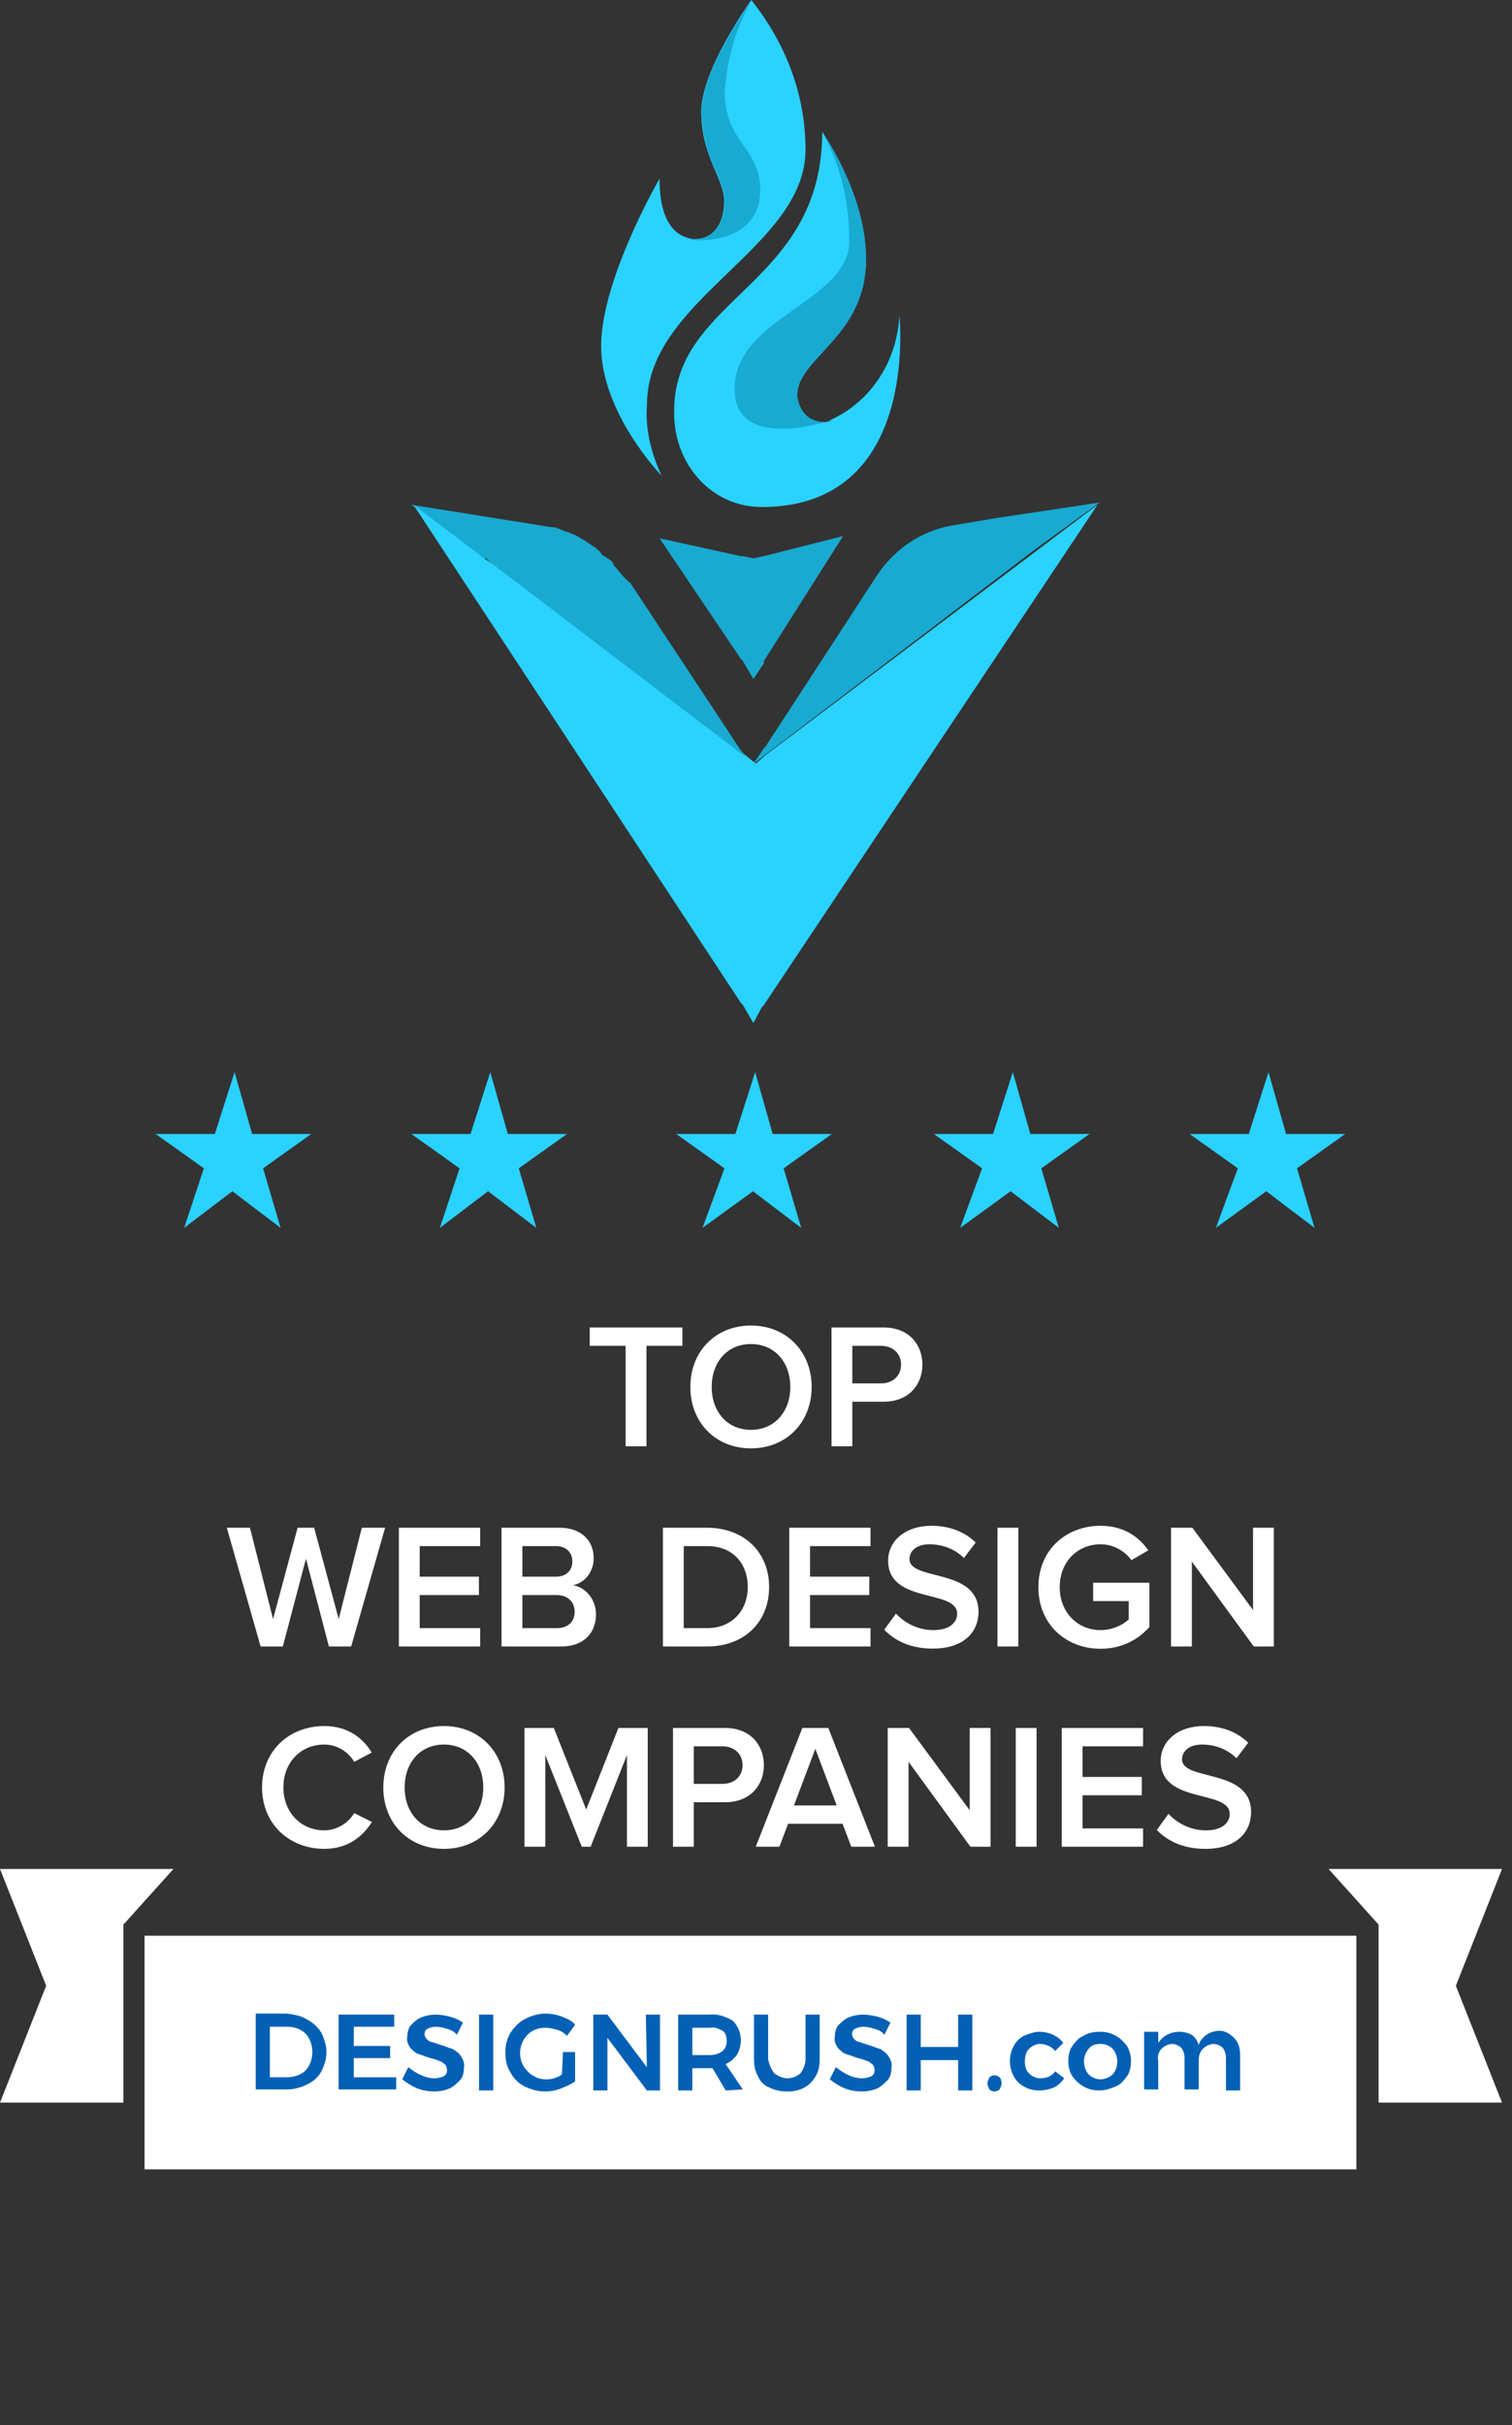 <svg xmlns="http://www.w3.org/2000/svg" width="136" height="218" viewBox="0 0 136 218" fill="none"><rect x="0" y="0" width="136" height="218" fill="#333333" stroke="none"/><path d="M124 189L135.102 189L130.95 178.5L135.102 168H119.5L124 173V189Z" fill="white"></path><path d="M11.101 189L-4.86374e-05 189L4.152 178.5L-4.86374e-05 168H15.602L11.101 173V189Z" fill="white"></path><path d="M122 174H13V195H122V174Z" fill="white"></path><path d="M27.636 181.545C28.182 181.818 28.636 182.273 28.909 182.727C29.182 183.273 29.364 183.909 29.364 184.455C29.364 185.091 29.182 185.636 28.909 186.182C28.636 186.727 28.182 187.091 27.636 187.364C27.091 187.636 26.454 187.818 25.818 187.818H23V181H25.818C26.454 181.091 27.091 181.182 27.636 181.545ZM27 186.455C27.364 186.273 27.636 186 27.818 185.636C28.182 184.909 28.182 184 27.818 183.273C27.636 182.909 27.364 182.636 27 182.455C26.636 182.273 26.273 182.182 25.818 182.182H24.273V186.727H25.818C26.182 186.727 26.636 186.636 27 186.455Z" fill="#0460B5"></path><path d="M30.455 181.091H35.455V182.182H31.819V183.909H35.091V185H31.819V186.727H35.637V187.818H30.455V181.091Z" fill="#0460B5"></path><path d="M40.182 182.364C39.909 182.273 39.545 182.182 39.182 182.182C38.909 182.182 38.636 182.273 38.454 182.364C38.273 182.454 38.182 182.636 38.182 182.818C38.182 183 38.273 183.182 38.364 183.273C38.454 183.364 38.636 183.545 38.818 183.545C39.091 183.636 39.364 183.727 39.636 183.818C40 183.909 40.364 184.091 40.727 184.182C41 184.364 41.273 184.545 41.454 184.818C41.636 185.091 41.818 185.454 41.727 185.909C41.727 186.273 41.636 186.727 41.364 187C41.091 187.273 40.818 187.545 40.454 187.727C40 187.909 39.545 188 39.091 188C38.545 188 38 187.909 37.545 187.727C37.091 187.545 36.636 187.273 36.182 186.909L36.727 185.818C37.091 186.091 37.454 186.364 37.909 186.545C38.273 186.727 38.727 186.818 39.091 186.818C39.364 186.818 39.727 186.727 39.909 186.636C40.273 186.454 40.273 186 40.091 185.636L40 185.545C39.818 185.454 39.727 185.273 39.545 185.273C39.364 185.182 39.091 185.091 38.727 185C38.364 184.909 38 184.727 37.636 184.636C37.364 184.545 37.091 184.273 36.909 184.091C36.727 183.818 36.545 183.454 36.636 183.091C36.636 182.727 36.727 182.364 36.909 182.091C37.182 181.818 37.454 181.545 37.818 181.364C38.273 181.182 38.727 181.091 39.182 181.091C39.636 181.091 40.091 181.182 40.454 181.273C40.818 181.364 41.273 181.545 41.636 181.818L41.091 182.909C40.909 182.636 40.545 182.454 40.182 182.364Z" fill="#0460B5"></path><path d="M43.091 181.091H44.364V187.909H43.091V181.091Z" fill="#0460B5"></path><path d="M50.637 184.455H51.728V187.091C51.364 187.364 50.91 187.545 50.455 187.727C50.001 187.909 49.546 188 49.001 188C48.364 188 47.728 187.818 47.182 187.545C46.637 187.273 46.182 186.818 45.91 186.273C45.546 185.727 45.455 185.091 45.455 184.455C45.455 183.818 45.637 183.182 45.91 182.727C46.273 182.182 46.728 181.727 47.273 181.455C47.819 181.182 48.455 181 49.091 181C49.546 181 50.091 181.091 50.546 181.273C51.001 181.455 51.455 181.636 51.728 182L51.001 183C50.728 182.727 50.455 182.545 50.091 182.455C49.728 182.364 49.455 182.273 49.091 182.273C48.637 182.273 48.273 182.364 47.91 182.545C46.819 183.182 46.455 184.636 47.091 185.727C47.546 186.455 48.273 186.909 49.091 186.909C49.364 186.909 49.546 186.909 49.819 186.818C50.091 186.727 50.364 186.636 50.546 186.455L50.637 184.455Z" fill="#0460B5"></path><path d="M58.092 181.091H59.364V187.909H58.182L54.637 183.182V187.909H53.364V181.091H54.637L58.182 185.818L58.092 181.091Z" fill="#0460B5"></path><path d="M65.273 187.909L64.091 185.909H62.273V187.909H61V181.091H63.818C64.546 181 65.273 181.273 65.909 181.636C66.364 182.091 66.636 182.727 66.636 183.364C66.636 183.818 66.546 184.273 66.273 184.727C66 185.091 65.636 185.364 65.273 185.545L66.818 187.818L65.273 187.909ZM62.273 184.727H63.818C64.273 184.727 64.636 184.636 65 184.364C65.273 184.091 65.364 183.818 65.364 183.455C65.364 183.091 65.273 182.727 65 182.545C64.636 182.364 64.273 182.182 63.909 182.273H62.273V184.727Z" fill="#0460B5"></path><path d="M69.636 186.364C70 186.636 70.455 186.818 70.818 186.818C71.273 186.818 71.728 186.636 72 186.364C72.273 186 72.455 185.545 72.455 185.091V181.091H73.728V185.091C73.728 185.636 73.636 186.182 73.364 186.636C73.091 187.091 72.728 187.454 72.364 187.636C71.909 187.909 71.364 188 70.818 188C70.273 188 69.728 187.909 69.182 187.636C68.728 187.454 68.364 187.091 68.182 186.636C67.909 186.182 67.818 185.636 67.818 185.091V181.091H69.091V185.091C69.182 185.545 69.364 186 69.636 186.364Z" fill="#0460B5"></path><path d="M78.637 182.364C78.364 182.273 78 182.182 77.637 182.182C77.364 182.182 77.091 182.273 76.909 182.364C76.728 182.454 76.637 182.636 76.637 182.818C76.637 183 76.728 183.182 76.819 183.273C76.909 183.364 77.091 183.545 77.273 183.545C77.546 183.636 77.819 183.727 78.091 183.818C78.455 183.909 78.819 184.091 79.182 184.182C79.455 184.364 79.728 184.545 79.909 184.818C80.091 185.091 80.273 185.454 80.182 185.909C80.182 186.273 80.091 186.727 79.819 187C79.546 187.273 79.273 187.545 78.909 187.727C78.455 187.909 78 188 77.546 188C77 188 76.455 187.909 76 187.727C75.546 187.545 75.091 187.273 74.637 186.909L75.182 185.818C75.546 186.091 75.909 186.364 76.364 186.545C76.728 186.727 77.182 186.818 77.546 186.818C77.819 186.818 78.182 186.727 78.364 186.636C78.728 186.454 78.728 186 78.546 185.636L78.455 185.545C78.273 185.454 78.182 185.273 78 185.273C77.819 185.182 77.546 185.091 77.182 185C76.819 184.909 76.455 184.727 76.091 184.636C75.819 184.545 75.546 184.273 75.364 184.091C75.182 183.818 75 183.454 75.091 183.091C75.091 182.727 75.182 182.364 75.364 182.091C75.637 181.818 75.909 181.545 76.273 181.364C76.728 181.182 77.182 181.091 77.637 181.091C78.091 181.091 78.546 181.182 78.909 181.273C79.273 181.364 79.728 181.545 80.091 181.818L79.546 182.909C79.364 182.636 79 182.454 78.637 182.364Z" fill="#0460B5"></path><path d="M81.546 181.091H82.819V184H86.182V181.091H87.455V187.909H86.182V185.182H82.819V187.909H81.546V181.091Z" fill="#0460B5"></path><path d="M89.909 186.727C90 186.818 90.091 187 90.091 187.273C90.091 187.455 90 187.636 89.909 187.818C89.818 187.909 89.636 188 89.455 188C89.273 188 89.091 187.909 89 187.818C88.909 187.636 88.818 187.455 88.818 187.273C88.818 187.091 88.909 186.909 89 186.727C89.091 186.636 89.273 186.545 89.455 186.545C89.636 186.545 89.818 186.636 89.909 186.727Z" fill="#0460B5"></path><path d="M93.545 183.727C93.182 183.727 92.818 183.909 92.545 184.182C92.273 184.454 92.182 184.909 92.182 185.273C92.182 185.727 92.273 186.091 92.545 186.363C92.818 186.636 93.182 186.818 93.545 186.818C94.091 186.818 94.636 186.636 94.909 186.182L95.727 186.818C95.454 187.182 95.182 187.454 94.818 187.636C94.364 187.818 93.909 187.909 93.454 187.909C93 187.909 92.545 187.818 92.091 187.545C91.727 187.363 91.364 187 91.182 186.636C90.727 185.818 90.727 184.727 91.182 183.909C91.364 183.545 91.727 183.182 92.091 183C92.545 182.818 93 182.636 93.454 182.636C93.909 182.636 94.364 182.727 94.727 182.909C95.091 183.091 95.364 183.273 95.636 183.636L94.909 184.363C94.636 184 94.091 183.727 93.545 183.727Z" fill="#0460B5"></path><path d="M100.365 183C100.728 183.182 101.092 183.545 101.365 183.909C101.637 184.363 101.728 184.818 101.728 185.273C101.728 185.727 101.637 186.273 101.365 186.636C101.092 187 100.819 187.363 100.365 187.545C99.91 187.727 99.455 187.909 98.91 187.909C98.365 187.909 97.91 187.818 97.455 187.545C97.092 187.363 96.728 187 96.455 186.636C96.183 186.182 96.092 185.727 96.092 185.273C96.092 184.818 96.183 184.273 96.455 183.909C96.728 183.545 97.001 183.182 97.455 183C97.91 182.727 98.365 182.636 98.91 182.636C99.455 182.636 99.91 182.727 100.365 183ZM97.91 184.182C97.365 184.818 97.365 185.818 97.91 186.454C98.183 186.727 98.546 186.909 99.001 186.909C99.365 186.909 99.819 186.727 100.092 186.454C100.637 185.818 100.637 184.818 100.092 184.182C99.819 183.909 99.455 183.727 99.001 183.727C98.546 183.727 98.183 183.818 97.91 184.182Z" fill="#0460B5"></path><path d="M111 183.182C111.364 183.545 111.546 184.091 111.546 184.636V187.909H110.273V185C110.273 184.636 110.182 184.364 110 184.091C109.818 183.909 109.455 183.727 109.182 183.727C108.818 183.727 108.455 183.909 108.182 184.182C107.909 184.455 107.818 184.818 107.818 185.273V187.818H106.546V185C106.546 184.636 106.455 184.364 106.273 184.091C106.091 183.909 105.727 183.727 105.455 183.727C105.091 183.727 104.727 183.909 104.455 184.182C104.182 184.455 104.091 184.909 104.182 185.273V187.818H102.909V182.636H104.182V183.636C104.818 182.636 106.182 182.364 107.182 182.909C107.455 183.091 107.727 183.454 107.818 183.818C108.091 183 108.909 182.545 109.727 182.545C110.182 182.545 110.636 182.818 111 183.182Z" fill="#0460B5"></path><path d="M58.146 130V120.976H61.378V119.328H53.042V120.976H56.274V130H58.146ZM67.55 130.192C70.734 130.192 73.006 127.856 73.006 124.672C73.006 121.488 70.734 119.152 67.55 119.152C64.35 119.152 62.094 121.488 62.094 124.672C62.094 127.856 64.35 130.192 67.55 130.192ZM67.55 128.528C65.39 128.528 64.014 126.864 64.014 124.672C64.014 122.464 65.39 120.816 67.55 120.816C69.694 120.816 71.086 122.464 71.086 124.672C71.086 126.864 69.694 128.528 67.55 128.528ZM76.664 130V126H79.496C81.72 126 82.968 124.48 82.968 122.672C82.968 120.848 81.736 119.328 79.496 119.328H74.792V130H76.664ZM79.24 124.352H76.664V120.976H79.24C80.296 120.976 81.048 121.648 81.048 122.672C81.048 123.68 80.296 124.352 79.24 124.352ZM31.585 148L34.641 137.328H32.545L30.465 145.536L28.257 137.328H26.769L24.561 145.536L22.481 137.328H20.401L23.441 148H25.441L27.521 140.112L29.585 148H31.585ZM43.19 148V146.352H37.75V143.376H43.078V141.728H37.75V138.976H43.19V137.328H35.878V148H43.19ZM50.505 148C52.521 148 53.609 146.768 53.609 145.104C53.609 143.808 52.697 142.672 51.545 142.496C52.537 142.288 53.401 141.376 53.401 140.048C53.401 138.544 52.329 137.328 50.361 137.328H45.113V148H50.505ZM49.993 141.728H46.985V138.976H49.993C50.937 138.976 51.481 139.568 51.481 140.352C51.481 141.168 50.937 141.728 49.993 141.728ZM50.073 146.352H46.985V143.376H50.073C51.129 143.376 51.689 144.064 51.689 144.864C51.689 145.792 51.081 146.352 50.073 146.352ZM63.612 148C66.94 148 69.18 145.808 69.18 142.656C69.18 139.536 66.94 137.328 63.596 137.328H59.628V148H63.612ZM63.596 146.352H61.5V138.976H63.612C65.98 138.976 67.26 140.608 67.26 142.656C67.26 144.688 65.916 146.352 63.596 146.352ZM78.3 148V146.352H72.86V143.376H78.188V141.728H72.86V138.976H78.3V137.328H70.988V148H78.3ZM83.886 148.192C86.75 148.192 88.014 146.656 88.014 144.88C88.014 140.912 81.806 142.144 81.806 140.144C81.806 139.36 82.51 138.816 83.598 138.816C84.718 138.816 85.854 139.2 86.702 140.048L87.758 138.656C86.782 137.696 85.422 137.152 83.774 137.152C81.422 137.152 79.886 138.512 79.886 140.288C79.886 144.208 86.094 142.816 86.094 145.056C86.094 145.776 85.502 146.528 83.966 146.528C82.478 146.528 81.31 145.824 80.59 145.04L79.534 146.496C80.494 147.488 81.918 148.192 83.886 148.192ZM91.594 148V137.328H89.722V148H91.594ZM98.999 148.208C100.839 148.208 102.343 147.424 103.383 146.256V142.272H98.327V143.92H101.527V145.568C101.047 146.032 100.087 146.528 98.999 146.528C96.887 146.528 95.319 144.896 95.319 142.672C95.319 140.416 96.887 138.816 98.999 138.816C100.183 138.816 101.191 139.44 101.767 140.24L103.287 139.36C102.439 138.144 101.079 137.152 98.999 137.152C95.895 137.152 93.399 139.312 93.399 142.672C93.399 146.016 95.895 148.208 98.999 148.208ZM114.579 148V137.328H112.707V144.72L107.251 137.328H105.331V148H107.203V140.368L112.771 148H114.579ZM29.17 166.192C31.314 166.192 32.642 165.056 33.458 163.776L31.858 162.976C31.346 163.856 30.306 164.528 29.17 164.528C27.058 164.528 25.49 162.896 25.49 160.672C25.49 158.416 27.058 156.816 29.17 156.816C30.306 156.816 31.346 157.472 31.858 158.368L33.442 157.536C32.658 156.256 31.314 155.152 29.17 155.152C26.018 155.152 23.57 157.376 23.57 160.672C23.57 163.952 26.018 166.192 29.17 166.192ZM39.933 166.192C43.117 166.192 45.389 163.856 45.389 160.672C45.389 157.488 43.117 155.152 39.933 155.152C36.733 155.152 34.477 157.488 34.477 160.672C34.477 163.856 36.733 166.192 39.933 166.192ZM39.933 164.528C37.773 164.528 36.397 162.864 36.397 160.672C36.397 158.464 37.773 156.816 39.933 156.816C42.077 156.816 43.469 158.464 43.469 160.672C43.469 162.864 42.077 164.528 39.933 164.528ZM58.263 166V155.328H55.623L52.727 162.656L49.815 155.328H47.175V166H49.047V157.76L52.327 166H53.127L56.391 157.76V166H58.263ZM62.406 166V162H65.238C67.462 162 68.71 160.48 68.71 158.672C68.71 156.848 67.478 155.328 65.238 155.328H60.534V166H62.406ZM64.982 160.352H62.406V156.976H64.982C66.038 156.976 66.79 157.648 66.79 158.672C66.79 159.68 66.038 160.352 64.982 160.352ZM78.697 166L74.505 155.328H72.169L67.977 166H70.105L70.889 163.936H75.785L76.569 166H78.697ZM75.257 162.288H71.417L73.337 157.2L75.257 162.288ZM89.095 166V155.328H87.223V162.72L81.767 155.328H79.847V166H81.719V158.368L87.287 166H89.095ZM93.235 166V155.328H91.363V166H93.235ZM102.815 166V164.352H97.375V161.376H102.703V159.728H97.375V156.976H102.815V155.328H95.503V166H102.815ZM108.402 166.192C111.266 166.192 112.53 164.656 112.53 162.88C112.53 158.912 106.322 160.144 106.322 158.144C106.322 157.36 107.026 156.816 108.114 156.816C109.234 156.816 110.37 157.2 111.218 158.048L112.274 156.656C111.298 155.696 109.938 155.152 108.29 155.152C105.938 155.152 104.402 156.512 104.402 158.288C104.402 162.208 110.61 160.816 110.61 163.056C110.61 163.776 110.018 164.528 108.482 164.528C106.994 164.528 105.826 163.824 105.106 163.04L104.05 164.496C105.01 165.488 106.434 166.192 108.402 166.192Z" fill="white"></path><path d="M67.765 68.666C67.577 68.666 67.577 68.465 67.765 68.666L66.827 68.063L66.639 67.862L44.504 50.997C44.504 50.997 44.316 50.997 44.316 50.797L43.941 50.395L43.753 50.194H43.378L37 45.376L49.569 47.383C50.131 47.383 50.319 47.584 50.882 47.785C51.069 47.785 51.444 47.986 51.444 47.986C52.007 48.186 52.195 48.387 52.57 48.588C52.945 48.789 53.133 48.989 53.508 49.19C53.696 49.391 54.071 49.592 54.071 49.793C54.258 49.993 54.446 49.993 54.634 50.194C55.009 50.395 55.196 50.596 55.196 50.797C55.759 51.399 56.134 52.001 56.697 52.403L66.639 67.461L66.827 67.662L67.765 68.666Z" fill="#18AAD1"></path><path d="M67.765 91.956L66.827 90.35L66.639 90.149L37.188 45.376L43.566 50.194L44.691 50.997L66.827 67.863H67.014L67.765 68.465C67.765 68.465 67.953 68.465 67.953 68.666L68.89 67.863L98.718 45.376L68.703 90.35L68.515 90.55L67.765 91.956Z" fill="#2AD2FF"></path><path d="M67.765 61.036L66.827 59.43L66.639 59.229L59.323 48.387L66.639 49.993H66.827L67.765 50.194L68.703 49.993L75.831 48.186L68.703 59.43V59.63L67.765 61.036Z" fill="#18AAD1"></path><path d="M98.905 45.175L89.525 46.58L85.961 47.183C83.147 47.584 80.521 49.19 78.832 51.8L68.89 67.059L68.703 67.26L67.765 68.666L68.89 67.461L69.078 67.26L67.765 68.666L93.09 49.391L98.905 45.175Z" fill="#18AAD1"></path><path d="M72.454 13.452C72.454 22.286 58.197 26.904 58.197 36.341C58.01 38.549 58.572 40.758 59.51 42.766C59.51 42.766 54.07 37.144 54.07 31.12C54.07 25.097 59.323 16.062 59.323 16.062C59.323 20.078 60.824 21.282 62.324 21.483H62.512C64.2 21.483 65.138 20.078 65.138 18.07C65.138 16.062 63.075 14.054 63.075 10.039C63.075 6.224 67.577 0 67.577 0C70.766 4.016 72.454 8.633 72.454 13.452Z" fill="#2AD2FF"></path><path d="M68.516 45.577C64.013 45.577 60.637 41.762 60.637 37.144V36.943C60.637 26.704 73.956 25.7 73.956 11.846C74.331 12.448 77.895 17.669 77.895 23.291C77.895 30.318 71.705 32.125 71.705 35.538C71.705 36.943 72.267 37.947 74.143 37.947C74.331 37.947 74.519 37.947 74.706 37.746C78.27 36.14 80.709 32.526 80.897 28.31C80.897 28.511 82.772 45.577 68.516 45.577Z" fill="#2AD2FF"></path><path d="M74.33 37.947C74.518 37.947 74.705 37.947 74.893 37.746C73.017 38.349 66.076 40.156 66.076 34.936C66.076 28.511 76.394 27.105 76.394 21.684C76.394 18.271 75.643 14.858 73.955 11.846C74.33 12.448 77.894 17.669 77.894 23.291C77.894 30.318 71.704 32.125 71.704 35.538C71.891 36.943 72.642 37.947 74.33 37.947Z" fill="#18AAD1"></path><path d="M68.378 17.066C68.378 22.085 62.375 21.684 62 21.483H62.563C64.251 21.483 65.189 20.078 65.189 18.07C65.189 16.062 63.126 14.054 63.126 10.039C63.126 6.224 67.628 0 67.628 0C66.127 2.61 65.377 5.421 65.189 8.232C65.189 12.85 68.378 13.251 68.378 17.066Z" fill="#18AAD1"></path><path d="M65.162 105.02L60.824 101.932H66.148L67.923 96.373L69.5 101.932H74.824L70.486 105.02L72.064 110.373L67.726 107.079L63.19 110.373L65.162 105.02Z" fill="#2AD2FF"></path><path d="M88.338 105.02L84 101.932H89.324L91.099 96.373L92.676 101.932H98L93.662 105.02L95.239 110.373L90.901 107.079L86.366 110.373L88.338 105.02Z" fill="#2AD2FF"></path><path d="M111.338 105.02L107 101.932H112.324L114.099 96.373L115.676 101.932H121L116.662 105.02L118.239 110.373L113.901 107.079L109.366 110.373L111.338 105.02Z" fill="#2AD2FF"></path><path d="M41.338 105.02L37 101.932H42.324L44.099 96.373L45.676 101.932H51L46.662 105.02L48.239 110.373L43.901 107.079L39.563 110.373L41.338 105.02Z" fill="#2AD2FF"></path><path d="M18.338 105.02L14 101.932H19.324L21.099 96.373L22.676 101.932H28L23.662 105.02L25.239 110.373L20.901 107.079L16.563 110.373L18.338 105.02Z" fill="#2AD2FF"></path></svg>